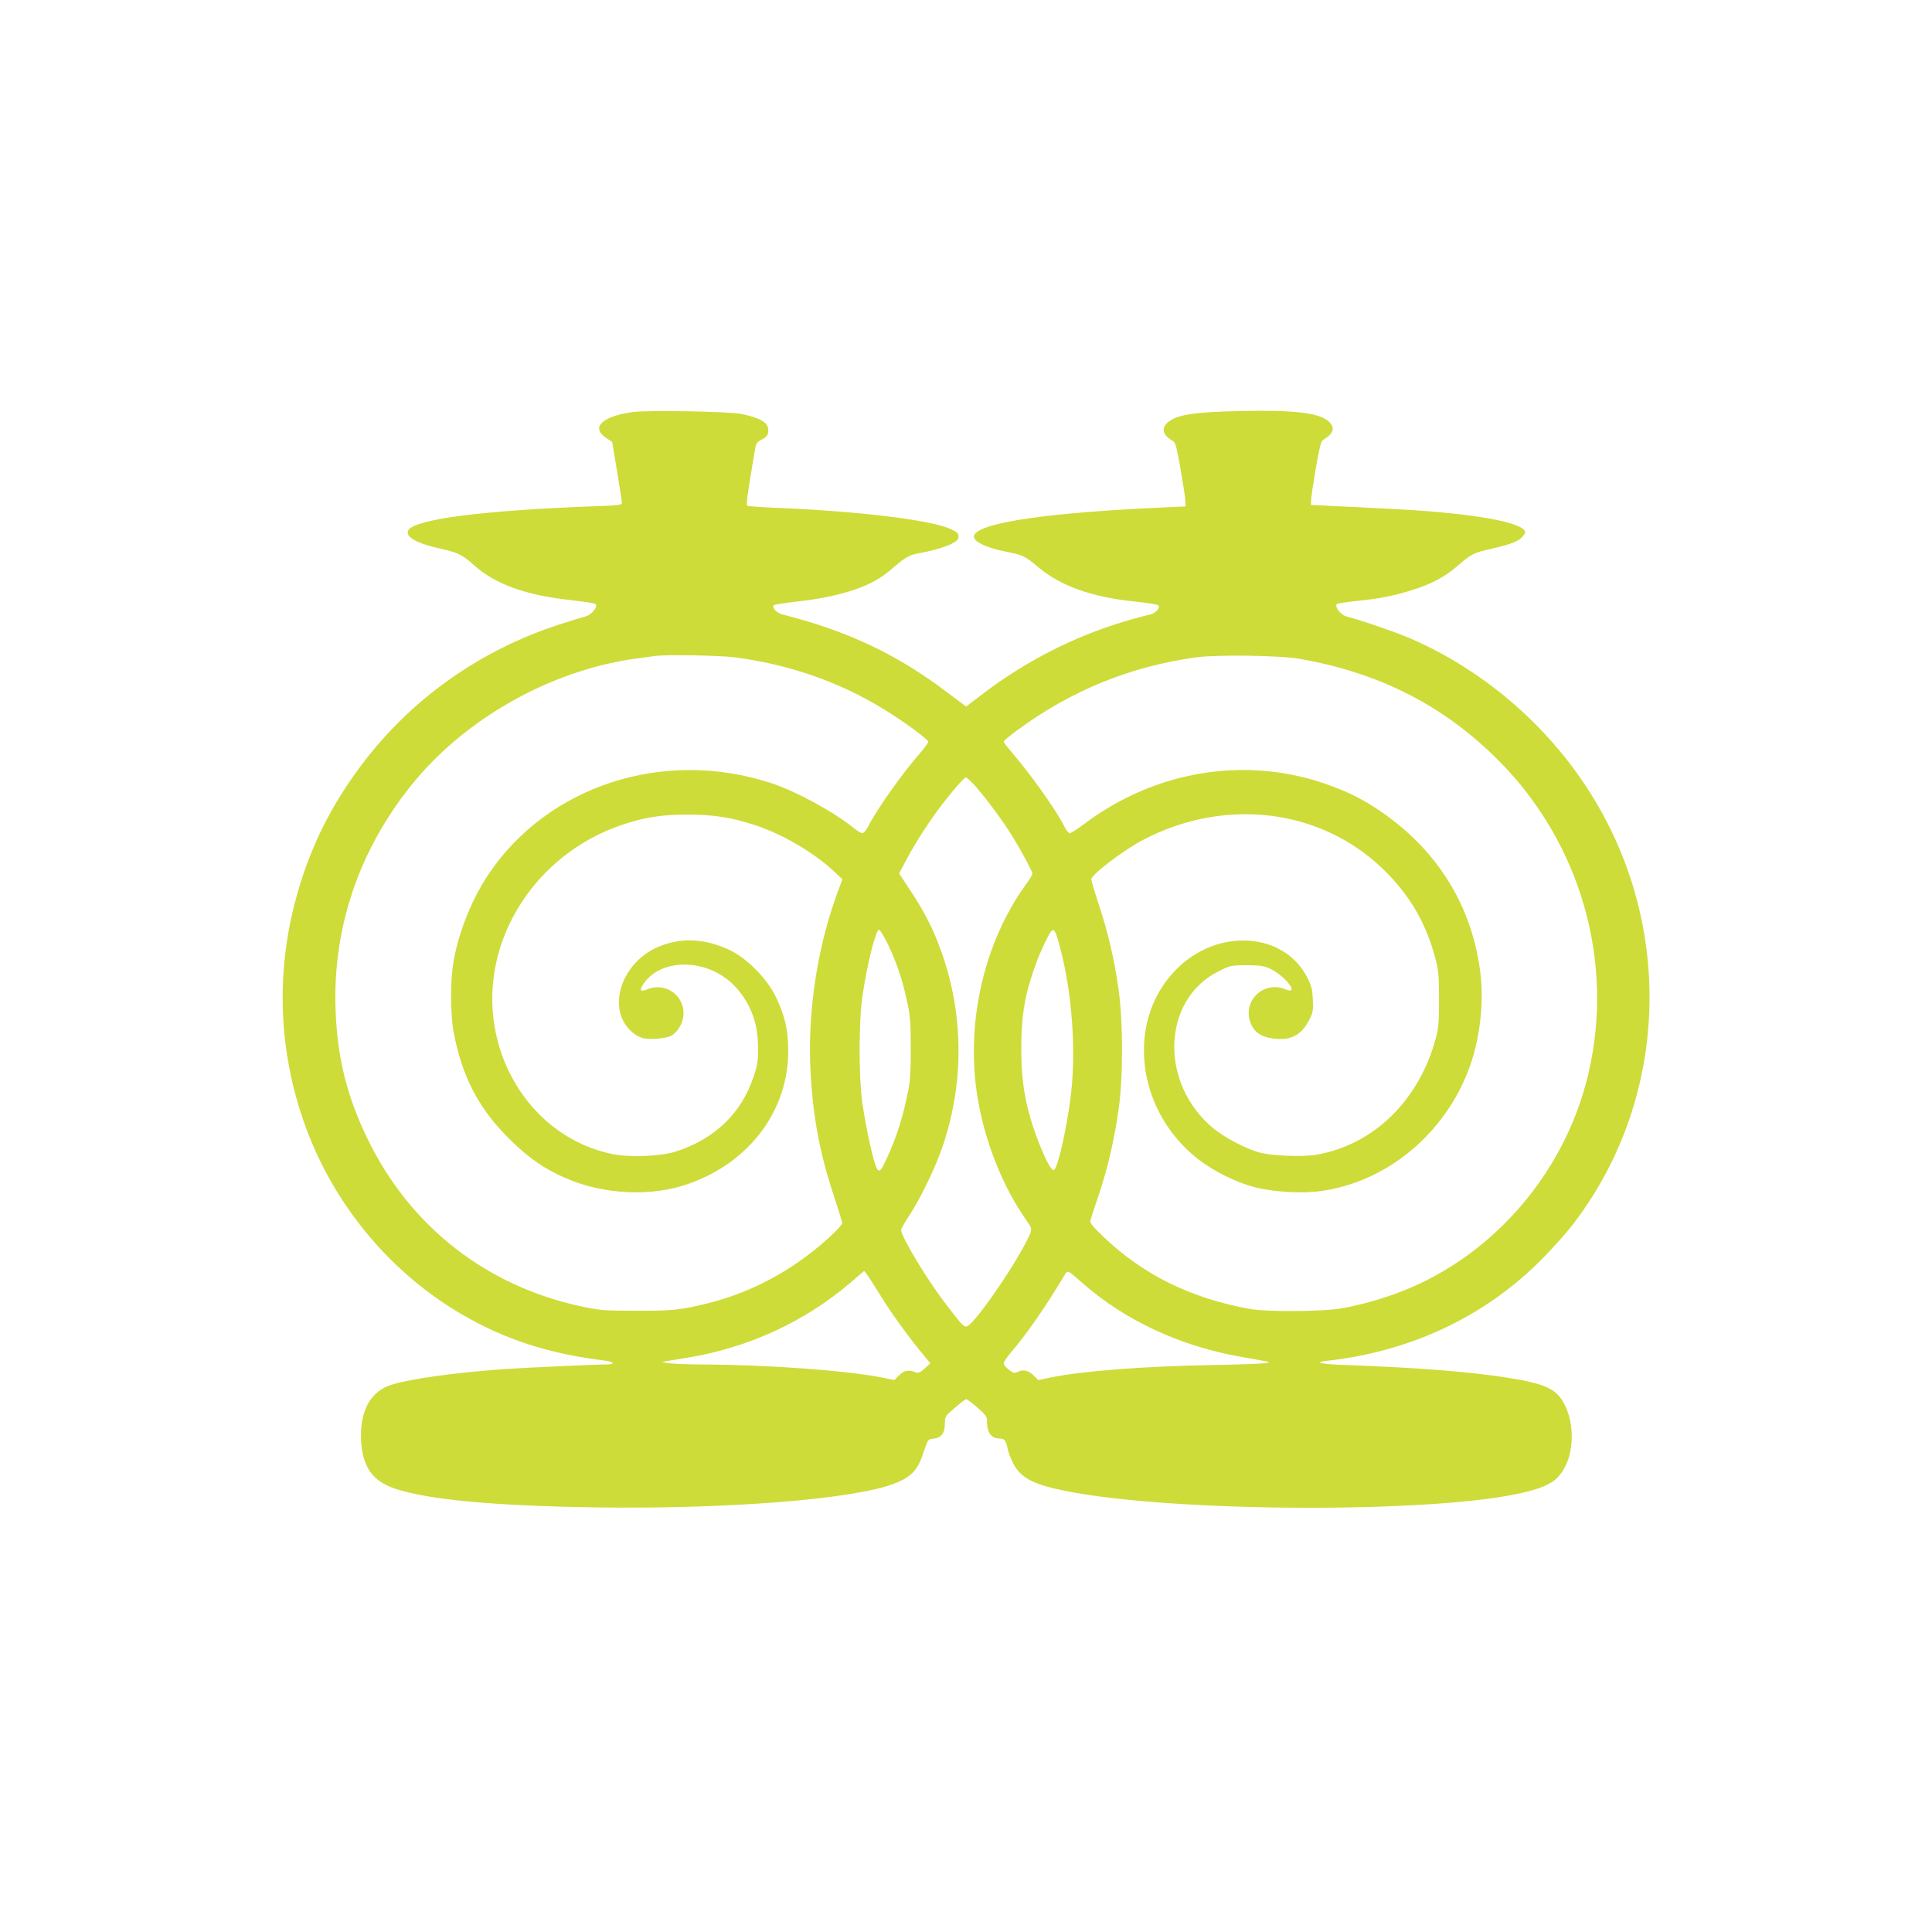 <?xml version="1.0" standalone="no"?>
<!DOCTYPE svg PUBLIC "-//W3C//DTD SVG 20010904//EN"
 "http://www.w3.org/TR/2001/REC-SVG-20010904/DTD/svg10.dtd">
<svg version="1.0" xmlns="http://www.w3.org/2000/svg"
 width="1280pt" height="1280pt" viewBox="0 0 1280 1280"
 preserveAspectRatio="xMidYMid meet">
<g transform="translate(0,1280) scale(0.1,-0.1)"
fill="#cddc39" stroke="none">
<path d="M4192 10070 c-203 -28 -280 -102 -177 -171 l41 -27 32 -194 c18 -106
32 -200 32 -209 0 -15 -23 -18 -182 -23 -731 -27 -1186 -85 -1232 -158 -26
-42 50 -87 208 -122 123 -28 147 -40 227 -111 139 -124 335 -196 624 -229 168
-20 185 -23 185 -37 0 -25 -42 -68 -73 -74 -17 -4 -94 -27 -170 -52 -531 -172
-988 -497 -1317 -938 -194 -260 -325 -520 -414 -825 -147 -498 -137 -1020 29
-1509 182 -541 561 -1009 1048 -1295 289 -170 584 -266 960 -311 58 -8 62 -25
5 -25 -78 0 -511 -20 -668 -30 -344 -24 -664 -69 -775 -111 -125 -47 -191
-175 -183 -357 8 -179 75 -275 226 -325 223 -74 660 -114 1337 -124 867 -12
1696 54 1965 156 119 45 161 90 201 215 26 79 28 81 60 84 54 5 79 36 79 97 0
51 1 52 66 108 36 31 70 57 76 57 5 0 39 -25 74 -56 62 -55 64 -58 64 -106 0
-59 31 -98 78 -98 36 0 47 -13 57 -64 3 -22 20 -66 36 -98 49 -97 129 -141
339 -184 716 -147 2491 -152 3058 -9 162 41 218 79 266 178 54 111 52 279 -5
395 -54 111 -127 145 -399 187 -239 37 -579 64 -1043 81 -182 6 -232 18 -130
29 577 65 1084 314 1463 719 117 125 166 185 242 296 545 798 570 1859 62
2701 -281 468 -717 850 -1215 1067 -99 43 -322 120 -429 148 -39 11 -83 70
-61 83 6 4 66 13 134 20 150 15 243 34 367 73 127 40 214 87 297 159 88 77
106 87 227 114 127 29 181 50 206 83 17 20 18 28 8 40 -53 63 -401 118 -913
142 -126 7 -291 15 -365 18 l-135 7 2 40 c1 22 16 116 32 210 22 128 33 172
46 180 70 42 83 78 41 120 -59 59 -228 80 -585 72 -319 -7 -430 -25 -488 -79
-42 -40 -28 -82 42 -123 13 -8 24 -52 46 -180 16 -94 31 -188 32 -210 l2 -40
-150 -7 c-754 -34 -1199 -98 -1249 -180 -23 -38 64 -85 214 -114 106 -21 125
-30 209 -102 148 -124 351 -197 636 -227 83 -9 154 -20 159 -25 17 -17 -21
-57 -61 -63 -21 -4 -96 -24 -168 -46 -331 -99 -651 -263 -927 -473 l-117 -89
-123 92 c-336 255 -659 407 -1093 518 -40 10 -74 46 -58 61 4 5 76 16 158 25
164 18 310 51 422 95 89 36 141 68 218 135 69 60 104 80 160 89 86 15 172 40
218 62 37 20 47 29 47 50 0 21 -9 29 -52 49 -134 61 -617 119 -1165 141 -94 4
-176 10 -182 13 -9 6 1 82 54 388 4 24 15 37 38 49 39 20 47 31 47 65 0 49
-50 79 -175 106 -82 17 -620 27 -723 13z m668 -1624 c362 -46 699 -162 994
-344 127 -77 296 -201 296 -216 0 -7 -22 -38 -49 -69 -123 -141 -288 -373
-346 -487 -15 -29 -32 -50 -42 -50 -9 0 -34 15 -57 34 -134 109 -384 245 -551
299 -711 231 -1477 -19 -1871 -609 -116 -174 -207 -410 -234 -607 -17 -116
-14 -326 4 -427 54 -298 167 -516 375 -720 126 -124 230 -196 370 -256 253
-110 571 -124 816 -36 403 143 659 487 657 882 0 139 -23 236 -84 360 -57 116
-188 249 -298 303 -173 83 -341 89 -496 16 -180 -85 -283 -287 -229 -450 23
-69 85 -132 146 -147 48 -12 150 -3 188 17 40 22 74 80 79 134 10 131 -119
223 -241 172 -45 -19 -53 -7 -24 36 121 180 439 169 612 -22 100 -111 147
-238 147 -399 1 -91 -3 -117 -30 -195 -82 -244 -258 -412 -517 -495 -97 -31
-308 -39 -418 -16 -550 113 -899 694 -768 1276 93 410 404 754 814 899 158 55
272 74 452 74 177 0 295 -19 457 -73 174 -58 381 -180 508 -298 l61 -57 -42
-115 c-128 -358 -189 -775 -169 -1160 16 -300 61 -541 155 -824 30 -92 55
-173 55 -180 0 -6 -24 -34 -52 -62 -241 -231 -528 -391 -836 -468 -182 -45
-236 -51 -477 -50 -210 0 -241 3 -356 27 -635 134 -1142 530 -1424 1112 -137
282 -201 540 -212 860 -18 540 155 1051 504 1485 356 443 934 766 1503 839 47
6 96 13 110 15 72 10 418 4 520 -8z m3750 -11 c533 -93 959 -312 1320 -675
543 -546 768 -1335 593 -2075 -132 -562 -504 -1054 -1005 -1332 -182 -102
-402 -179 -623 -220 -125 -23 -497 -26 -615 -5 -388 70 -706 226 -966 475 -75
71 -94 95 -90 111 3 12 27 87 55 168 59 174 104 368 132 568 31 214 30 585 -1
800 -28 196 -67 364 -130 557 -28 84 -50 159 -50 167 0 31 215 195 346 263
540 281 1167 206 1581 -189 181 -174 291 -361 354 -603 20 -77 23 -115 23
-265 0 -149 -3 -187 -21 -257 -110 -412 -410 -706 -789 -773 -89 -16 -298 -8
-379 14 -91 25 -232 99 -307 161 -360 299 -340 855 38 1041 76 38 81 39 183
39 87 0 114 -4 152 -21 107 -50 205 -181 104 -138 -143 59 -285 -78 -230 -222
23 -61 68 -93 147 -104 116 -17 189 20 241 121 25 48 28 62 25 135 -3 68 -8
90 -37 148 -150 294 -573 330 -849 72 -355 -333 -297 -941 121 -1272 104 -82
254 -157 382 -190 124 -32 316 -43 444 -24 429 62 807 374 970 800 70 181 102
422 82 615 -47 458 -283 844 -675 1107 -109 73 -190 114 -319 162 -541 202
-1153 108 -1631 -251 -46 -35 -91 -63 -98 -63 -8 0 -22 16 -32 36 -48 102
-223 349 -353 500 -29 34 -53 65 -53 71 0 5 39 38 87 73 355 263 751 425 1188
485 139 19 555 13 685 -10z m-2163 -827 c58 -61 170 -209 235 -309 65 -100
158 -270 158 -288 0 -6 -17 -35 -38 -64 -286 -390 -409 -936 -323 -1433 50
-290 166 -578 323 -802 41 -60 42 -55 -15 -162 -109 -204 -340 -530 -382 -538
-20 -4 -30 7 -139 149 -124 160 -296 447 -296 491 0 7 25 51 56 98 77 117 175
322 223 466 145 436 134 902 -30 1327 -46 121 -103 229 -187 356 l-75 114 48
91 c64 121 162 271 248 381 72 92 136 165 147 165 3 0 24 -19 47 -42z m-559
-1075 c57 -123 92 -228 123 -375 19 -85 23 -137 23 -298 1 -126 -4 -220 -13
-265 -35 -185 -77 -320 -144 -466 -38 -83 -49 -96 -64 -76 -22 27 -74 261
-100 441 -24 172 -24 537 1 706 30 210 88 440 110 440 7 0 36 -48 64 -107z
m1140 -29 c75 -294 101 -658 68 -949 -26 -218 -84 -482 -112 -506 -15 -13 -56
62 -109 200 -79 209 -108 369 -109 601 0 227 25 369 101 575 27 73 78 181 96
203 21 26 33 3 65 -124z m-1191 -2293 c70 -114 189 -278 288 -396 l39 -47 -38
-35 c-26 -24 -43 -32 -54 -27 -49 21 -81 17 -114 -17 l-33 -32 -80 16 c-233
47 -762 86 -1205 87 -96 1 -193 5 -215 9 l-40 8 35 6 c19 3 80 13 135 22 402
66 774 237 1075 493 l95 82 18 -23 c10 -12 52 -78 94 -146z m1328 94 c292
-258 668 -431 1089 -500 82 -14 151 -27 153 -29 9 -9 -112 -15 -387 -20 -443
-8 -848 -39 -1058 -82 l-83 -17 -33 32 c-34 33 -71 40 -107 20 -17 -8 -27 -5
-55 16 -19 14 -34 33 -34 42 0 9 19 39 43 67 115 136 221 288 364 524 17 27
18 27 108 -53z"/>
</g>
</svg>
